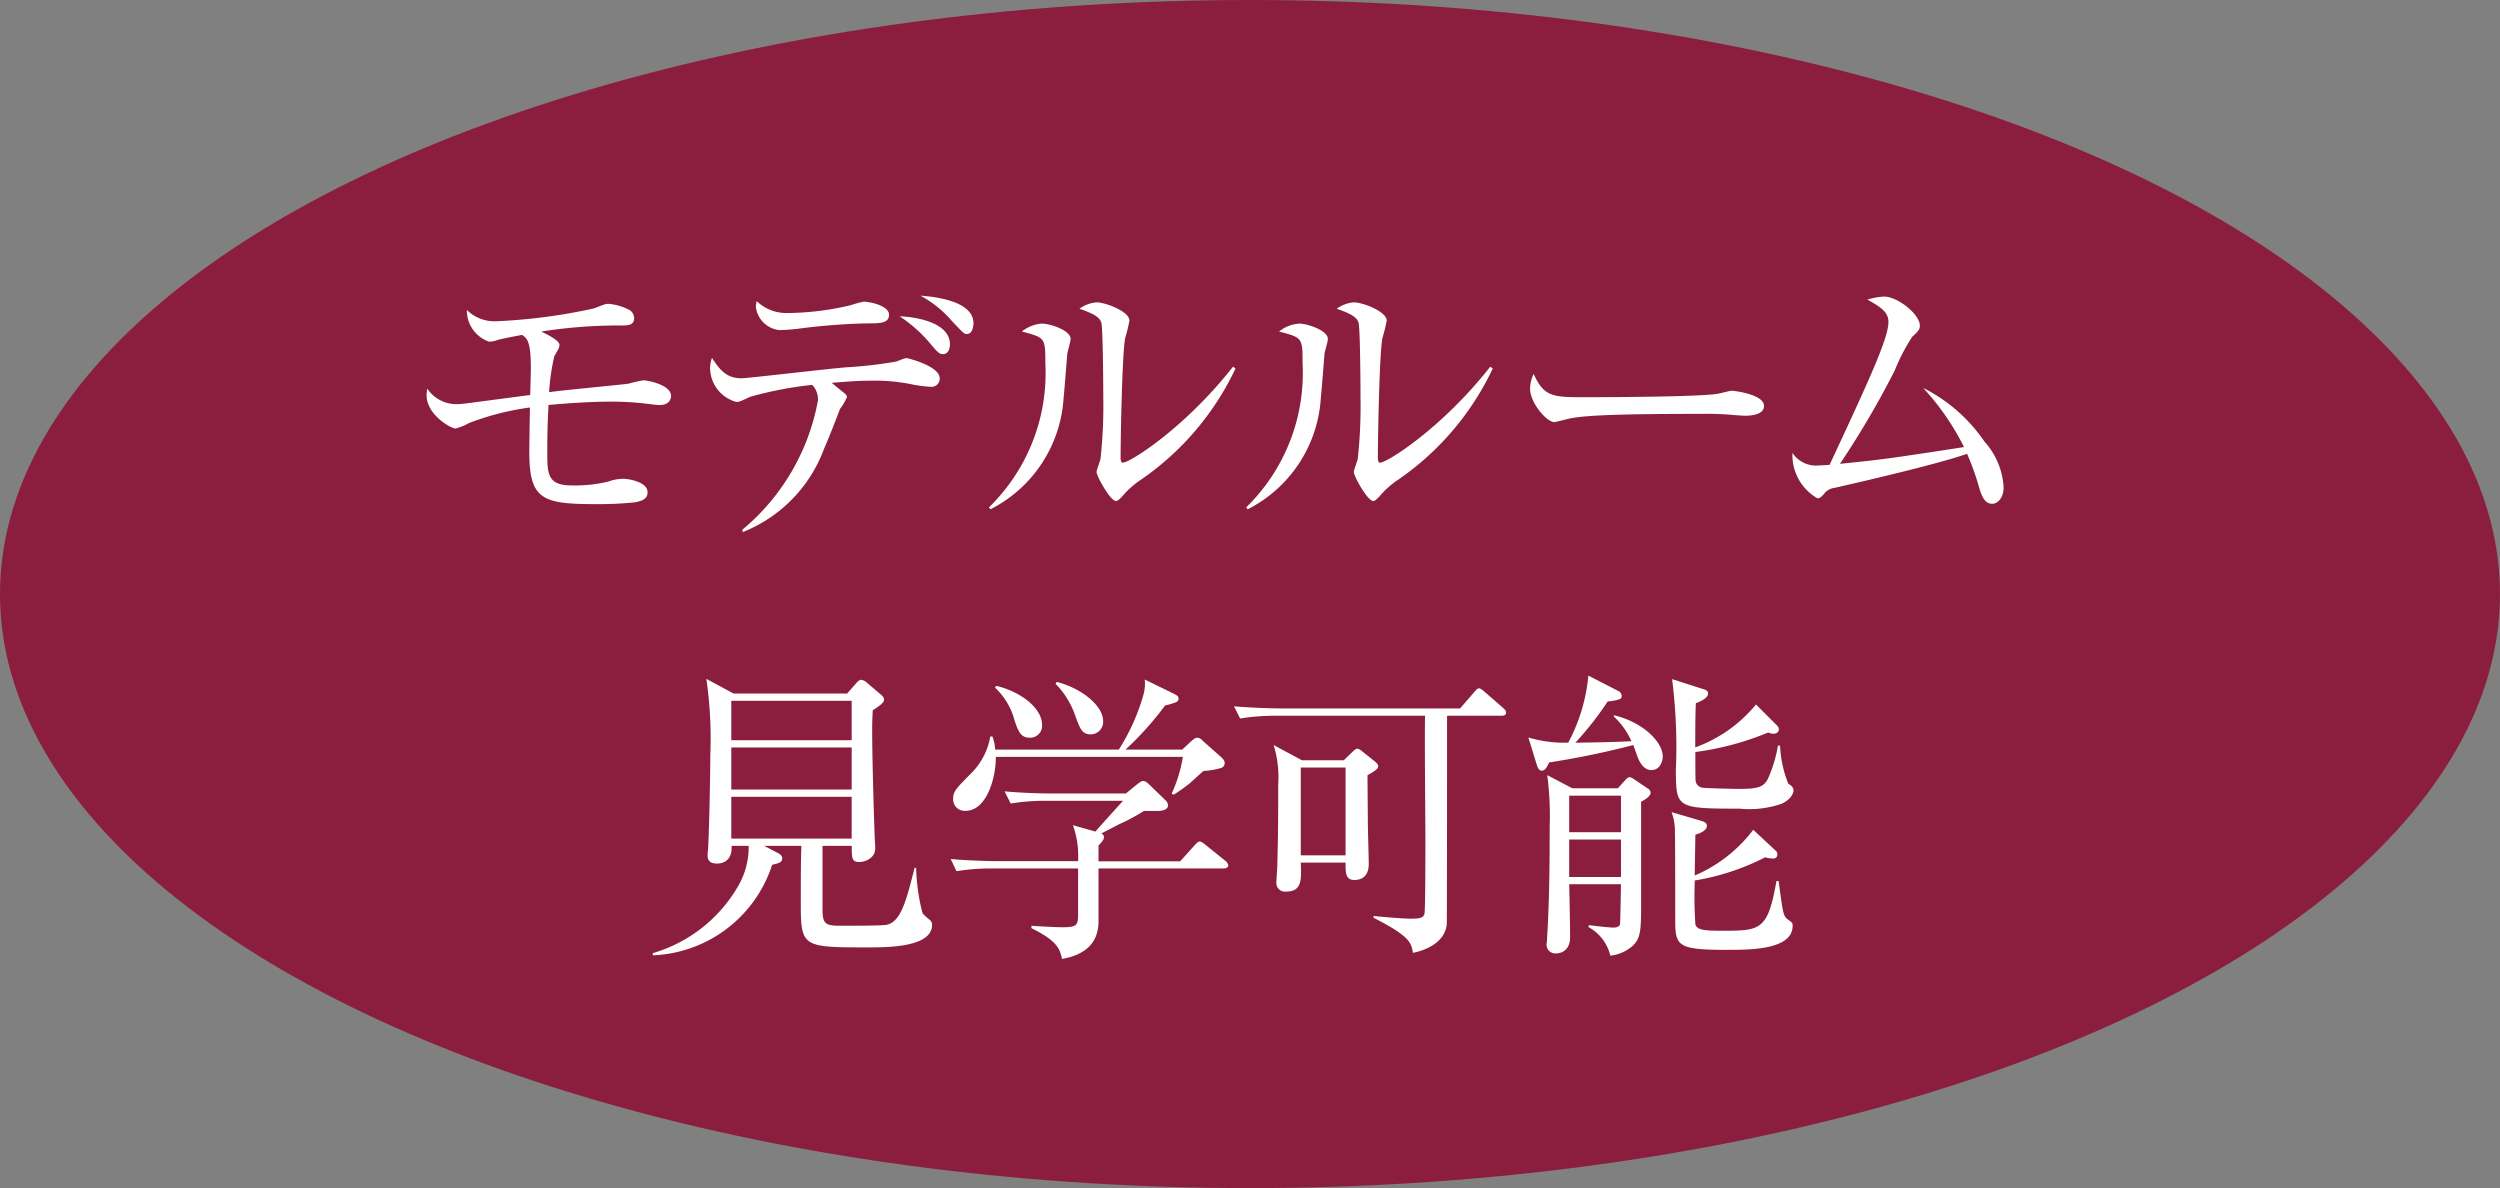 <svg xmlns="http://www.w3.org/2000/svg" width="133.431" height="63.413" viewBox="0 0 133.431 63.413">
  <rect x="0" y="0" width="133.431" height="63.413" fill="#808080" stroke="none"/>
  <defs>
    <style>
      .cls-1 {
        fill: #8b1e3e;
      }

      .cls-2 {
        fill: #fff;
      }
    </style>
  </defs>
  <g id="レイヤー_2" data-name="レイヤー 2">
    <g id="メイン">
      <g>
        <ellipse class="cls-1" cx="66.715" cy="31.706" rx="66.715" ry="31.706"/>
        <g>
          <path class="cls-2" d="M35.213,21.618c-.162,0-.243-.016-.959-.1a15.912,15.912,0,0,0-1.659-.082c-.2,0-1.4,0-3.319.179-.049,1.041-.065,1.318-.065,2.619,0,1.09.049,1.675,1.3,1.675A7.656,7.656,0,0,0,32.48,25.7a2.325,2.325,0,0,1,.765-.146c.342,0,1.317.179,1.317.715,0,.277-.146.44-.65.537a18.087,18.087,0,0,1-2.131.1c-2.83,0-3.53-.244-3.53-2.766,0-.536.016-1.284.033-2.391a14.422,14.422,0,0,0-3.253.83,3,3,0,0,1-.716.293c-.244,0-1.546-.732-1.546-1.773a1.984,1.984,0,0,1,.034-.358,1.867,1.867,0,0,0,1.577.83c.244,0,.7-.065.96-.1l2.96-.39c0-.228.033-1.2.033-1.4,0-1.383-.163-1.611-.472-1.806-.439.082-1.106.212-1.268.26a1.414,1.414,0,0,1-.489.1,1.756,1.756,0,0,1-1.187-1.692,2.091,2.091,0,0,0,1.627.6,29.883,29.883,0,0,0,5.156-.683c.553-.211.618-.244.78-.244a2.983,2.983,0,0,1,1.139.342.523.523,0,0,1,.227.423c0,.39-.357.39-.682.39a26.537,26.537,0,0,0-4.278.325c.309.146.975.472.975.716,0,.146-.1.293-.276.6a11.5,11.5,0,0,0-.277,1.919c.667-.1,4.116-.423,4.246-.455a6.914,6.914,0,0,1,.8-.179c.1,0,1.464.2,1.464.846C35.815,21.325,35.684,21.618,35.213,21.618Z"/>
          <path class="cls-2" d="M49.66,20.642a6.4,6.4,0,0,1-1.074-.146,10.016,10.016,0,0,0-2.049-.179c-.992,0-1.839.1-2.148.114.13.114.635.52.716.585a.274.274,0,0,1,.1.179,3.29,3.29,0,0,1-.374.635c-.163.439-.586,1.529-.846,2.115A7.631,7.631,0,0,1,39.639,28.4l-.015-.13a11.707,11.707,0,0,0,4.033-6.9,1.115,1.115,0,0,0-.309-.829,20.245,20.245,0,0,0-3.3.634c-.537.244-.586.277-.748.277a1.888,1.888,0,0,1-1.4-1.806A1.7,1.7,0,0,1,38,19.1c.439.683.8,1.09,1.578,1.09.325,0,4.717-.521,5.6-.586a22.941,22.941,0,0,0,2.667-.309c.407-.162.456-.179.552-.179.066,0,1.757.423,1.757,1.074A.435.435,0,0,1,49.66,20.642Zm-3.384-3.383a33.185,33.185,0,0,0-3.724.293c-.31.032-.7.065-.96.065a1.413,1.413,0,0,1-1.252-1.253,1.615,1.615,0,0,1,.048-.293,2.267,2.267,0,0,0,1.643.635,14.859,14.859,0,0,0,3.4-.423A4.816,4.816,0,0,1,46.1,16.1c.277,0,1.35.2,1.35.7C47.447,17.259,46.96,17.259,46.276,17.259ZM50.343,18.9c-.211,0-.277-.065-.781-.667a7.627,7.627,0,0,0-1.546-1.35c.619.016,2.685.244,2.685,1.5C50.7,18.658,50.57,18.9,50.343,18.9ZM51.6,17.828c-.147,0-.212-.081-.814-.716a5.887,5.887,0,0,0-1.659-1.333c.586.049,2.83.228,2.83,1.48C51.953,17.422,51.9,17.828,51.6,17.828Z"/>
          <path class="cls-2" d="M56.965,18.869c-.033.374-.162,2.05-.2,2.391a7.151,7.151,0,0,1-3.9,5.921l-.082-.1a10.022,10.022,0,0,0,3.01-7.71c0-1.35-.017-1.35-1.253-1.676a1.9,1.9,0,0,1,1.074-.423c.423,0,1.528.358,1.528.814C57.143,18.219,56.981,18.756,56.965,18.869Zm3.953,6.718a4.675,4.675,0,0,0-1.026.911c-.081.081-.227.244-.325.244-.308,0-1.041-1.334-1.041-1.545,0-.114.195-.6.212-.716a25.716,25.716,0,0,0,.147-3.237c0-.6-.017-3.611-.1-4-.066-.293-.391-.5-1.172-.765a1.789,1.789,0,0,1,.911-.341c.488,0,1.757.488,1.757.975a8.438,8.438,0,0,1-.228.928c-.163.829-.244,5.384-.244,6.376,0,.065,0,.277.115.277.389,0,3.334-1.871,5.887-5.124l.13.1A14.933,14.933,0,0,1,60.918,25.587Z"/>
          <path class="cls-2" d="M70.694,18.869c-.032.374-.162,2.05-.2,2.391a7.153,7.153,0,0,1-3.9,5.921l-.082-.1a10.024,10.024,0,0,0,3.009-7.71c0-1.35-.016-1.35-1.253-1.676a1.9,1.9,0,0,1,1.075-.423c.422,0,1.528.358,1.528.814C70.873,18.219,70.711,18.756,70.694,18.869Zm3.953,6.718a4.692,4.692,0,0,0-1.025.911c-.081.081-.228.244-.325.244-.309,0-1.041-1.334-1.041-1.545,0-.114.195-.6.212-.716a25.89,25.89,0,0,0,.146-3.237c0-.6-.017-3.611-.1-4-.065-.293-.39-.5-1.171-.765a1.785,1.785,0,0,1,.911-.341c.488,0,1.757.488,1.757.975a8.67,8.67,0,0,1-.228.928c-.163.829-.244,5.384-.244,6.376,0,.065,0,.277.114.277.39,0,3.334-1.871,5.888-5.124l.13.1A14.942,14.942,0,0,1,74.647,25.587Z"/>
          <path class="cls-2" d="M93.144,22.188c-.146,0-.537-.033-.569-.033a16.189,16.189,0,0,0-1.838-.065c-4.961,0-6.426.1-7.157.293-.049.016-.569.146-.618.146-.423,0-1.3-1.041-1.3-1.789a1.885,1.885,0,0,1,.194-.781C82.409,21.2,82.913,21.2,84.6,21.2c1.123,0,6.409-.016,7.158-.2.1-.016.569-.146.667-.146s1.724.179,1.724.813C94.153,22.172,93.34,22.188,93.144,22.188Z"/>
          <path class="cls-2" d="M106.338,26.888c-.423,0-.57-.422-.7-.845a13.9,13.9,0,0,0-.65-1.822c-1.546.536-5.092,1.366-7.092,1.822a.782.782,0,0,0-.537.309c-.146.178-.244.244-.358.244a2.659,2.659,0,0,1-1.333-2.424,1.5,1.5,0,0,0,1.43.667c.1,0,.44-.016.554-.033,2.1-4.505,3.139-6.75,3.139-7.628,0-.537-.455-.814-1.122-1.188a3.8,3.8,0,0,1,.879-.162c.748,0,1.919.959,1.919,1.545,0,.2-.066.293-.407.6a10.59,10.59,0,0,0-.944,1.822,48.429,48.429,0,0,1-2.911,4.96c2.245-.227,2.619-.276,6.62-.894a13.63,13.63,0,0,0-2.18-3.156,8.676,8.676,0,0,1,3.27,2.863,3.988,3.988,0,0,1,1.024,2.44C106.939,26.579,106.614,26.888,106.338,26.888Z"/>
          <path class="cls-2" d="M46.367,50.564c-3.627,0-3.627,0-3.627-2.537,0-.83,0-2.1.032-2.88H40.788l.748.391c.114.065.212.13.212.276,0,.2-.163.26-.537.342a6.984,6.984,0,0,1-6.36,4.831l-.016-.114a7.778,7.778,0,0,0,4.57-3.595,4.139,4.139,0,0,0,.554-2.131h-.911c.048.944-.684.944-.782.944-.471,0-.5-.277-.5-.456,0-.13.032-.341.032-.422.065-1.269.114-4.2.114-4.929a22.168,22.168,0,0,0-.212-4.05l1.448.78h6.068l.455-.52c.1-.114.2-.212.293-.212a.55.55,0,0,1,.293.147l.748.634c.13.114.178.179.178.293,0,.163-.325.374-.6.553-.033.472-.033.878-.033,1.074,0,1.691.114,5.3.146,5.937.017.178.017.309.017.358,0,.552-.586.731-.846.731-.407,0-.407-.211-.407-.862H43.9v3.416c0,.732.162.846.91.846.846,0,2.246,0,2.505-.049.765-.163,1.041-1.236,1.5-3.041h.081a10.654,10.654,0,0,0,.342,2.423,3.071,3.071,0,0,0,.407.374.321.321,0,0,1,.1.261C49.734,50.564,47.344,50.564,46.367,50.564Zm-.911-13.159H39.031v2.1h6.425Zm0,2.488H39.031v2.245h6.425Zm0,2.635H39.031v2.229h6.425Z"/>
          <path class="cls-2" d="M65.315,46.351H58.63v2.814c0,.976-.489,1.757-1.952,2.017-.1-.586-.342-1.008-1.627-1.643v-.13c.374.033,1.35.081,1.61.081.716,0,.879-.048.879-.618V46.351H52.969a11.583,11.583,0,0,0-1.919.146l-.309-.65c1.1.1,2.261.114,2.488.114H57.54a4.839,4.839,0,0,0-.277-1.92l1.2.342c.227-.26,1.268-1.416,1.48-1.643h-4.1a11.305,11.305,0,0,0-1.9.146l-.325-.65c1.073.1,2.2.114,2.488.114h3.986l.618-.505c.146-.113.227-.162.308-.162s.163.049.293.162l.927.9a.36.36,0,0,1,.1.244c0,.211-.26.293-.553.293h-.731a10.66,10.66,0,0,1-1.368.731c-.211.115-.276.147-.91.472a.22.22,0,0,1,.147.2c0,.114-.115.261-.293.44v.846h4.359l.732-.814c.163-.179.227-.244.309-.244s.195.082.374.228l.992.8a.431.431,0,0,1,.162.244C65.558,46.27,65.477,46.351,65.315,46.351Zm-.131-5.368a3.827,3.827,0,0,1-.943.163c-.162.13-.228.2-.748.667a9.306,9.306,0,0,1-.846.6l-.114-.049a7.618,7.618,0,0,0,.6-1.968H53.148c.016,1.106-.488,2.879-1.61,2.879a.614.614,0,0,1-.667-.635c0-.406.179-.569.894-1.3a3.65,3.65,0,0,0,1.09-2.033h.114a2.4,2.4,0,0,1,.146.7h6.6a11.126,11.126,0,0,0,1.3-2.879,2.219,2.219,0,0,0,.082-.862l1.594.781c.13.065.211.13.211.228,0,.13-.064.179-.195.227a3.415,3.415,0,0,1-.52.147,16.907,16.907,0,0,1-2.115,2.358H63.1l.489-.455c.146-.13.227-.179.308-.179a.414.414,0,0,1,.293.163l.992.878c.082.081.179.179.179.277A.265.265,0,0,1,65.184,40.983Zm-10.231-1.61c-.455,0-.6-.309-.8-.911a3.7,3.7,0,0,0-1.041-1.757l.049-.1c1.236.276,2.456,1.154,2.456,2.082A.636.636,0,0,1,54.953,39.373Zm3.269-.179c-.471,0-.569-.276-.845-1.025a4.517,4.517,0,0,0-1.041-1.675l.065-.1c1.432.374,2.473,1.334,2.473,2.066A.665.665,0,0,1,58.222,39.194Z"/>
          <path class="cls-2" d="M80.128,38.2H77.233c0,.862,0,10.93-.016,11.142-.1.927-1.058,1.366-1.806,1.513-.081-.521-.147-.879-2.1-1.871v-.1c.212.033,1.53.147,1.936.147.424,0,.716,0,.781-.26.049-.212.049-3.449.049-3.969,0-1.058-.049-5.661-.017-6.6H68.107a11.573,11.573,0,0,0-1.919.146l-.325-.651c1.139.1,2.358.114,2.5.114h9.564l.748-.862c.082-.1.179-.211.26-.211s.18.081.293.179l.992.862c.082.081.163.146.163.244C80.388,38.186,80.242,38.2,80.128,38.2Zm-7.141,3.172c0,.471.017,1.984.017,2.472,0,.358.049,1.936.049,2.261,0,.83-.586.862-.765.862-.488,0-.472-.407-.472-.927h-2.39c.032.878.081,1.545-.782,1.545a.459.459,0,0,1-.52-.5c0-.13.049-.748.049-.878.048-1.692.048-2.945.048-4.327a5.809,5.809,0,0,0-.244-2.115l1.513.814h2.229l.439-.424c.13-.129.211-.194.276-.194s.115.016.277.146l.65.52c.131.114.195.163.195.277C73.556,41.049,73.3,41.2,72.987,41.374Zm-1.171-.407h-2.39v4.685h2.39Z"/>
          <path class="cls-2" d="M88.142,41.1c-.406,0-.618-.406-.715-.634-.049-.114-.211-.6-.26-.7a45.155,45.155,0,0,1-4.489.928c-.1.227-.212.439-.391.439-.114,0-.2-.114-.244-.245l-.472-1.528a6.576,6.576,0,0,0,2.131.276,9.421,9.421,0,0,0,1.073-3.578l1.578.813a.306.306,0,0,1,.2.277c0,.113,0,.211-.748.292a17.078,17.078,0,0,1-1.725,2.2c.2,0,2.294-.032,2.993-.081a3.952,3.952,0,0,0-.943-1.318l.015-.065c1.562.374,2.6,1.432,2.6,2.2C88.744,40.658,88.582,41.1,88.142,41.1Zm-.552,1.692v5.449c0,1.382-.017,1.838-.456,2.245a2.149,2.149,0,0,1-1.188.52,2.349,2.349,0,0,0-1.171-1.529l.033-.1c.6.081,1.171.13,1.285.13.1,0,.341,0,.374-.2.016-.2.048-2.016.048-2.114H83.751c.016.537.049,2.342.049,2.814,0,.8-.57.878-.748.878a.463.463,0,0,1-.505-.52c0-.049.016-.066.016-.163.13-2.017.147-4.05.147-6.067a16.646,16.646,0,0,0-.13-2.765l1.333.7h2.44l.423-.472c.066-.065.114-.114.2-.114.065,0,.1.017.228.1l.748.505a.284.284,0,0,1,.147.227C88.094,42.431,87.947,42.61,87.59,42.789Zm-1.075-.325H83.751v1.951h2.764Zm0,2.342H83.751v2h2.764Zm5.726,5.888c-2.83,0-2.83-.211-2.83-1.773,0-.667,0-3.953-.016-4.457a3.024,3.024,0,0,0-.179-1.122l1.659.488c.1.032.227.114.227.244s-.113.325-.617.472c0,.341-.033,1.854-.033,2.179a7.708,7.708,0,0,0,3.123-2.44l1.188,1.106a.249.249,0,0,1,.1.2.211.211,0,0,1-.227.227,1.626,1.626,0,0,1-.423-.065,12.735,12.735,0,0,1-3.758,1.237,22.074,22.074,0,0,0,.033,2.358c.1.26.374.325,1.366.325,2.115,0,2.489,0,2.96-2.651h.115c.227,1.675.244,1.854.471,2.033.277.2.277.211.277.358C95.674,50.694,93.413,50.694,92.241,50.694ZM95.088,42.9a5.328,5.328,0,0,1-2.244.26c-3.384,0-3.384-.049-3.4-2.05a28.594,28.594,0,0,0-.2-4.863l1.675.537c.114.032.244.081.244.227,0,.261-.44.44-.651.521-.032.634-.032,1.692-.032,2.358A7.48,7.48,0,0,0,93.721,37.6l1.107,1.106a.313.313,0,0,1,.113.228c0,.114-.1.227-.292.227a.7.7,0,0,1-.277-.065,15.363,15.363,0,0,1-3.887,1.041c0,.521,0,1.464.016,1.562a.433.433,0,0,0,.358.342c.211.032,1.692.065,1.936.065,1.041,0,1.334-.1,1.561-.537a7.037,7.037,0,0,0,.536-1.773h.115a6.091,6.091,0,0,0,.439,2.033c.13.081.276.179.276.358C95.722,42.35,95.576,42.675,95.088,42.9Z"/>
        </g>
      </g>
    </g>
  </g>
</svg>
